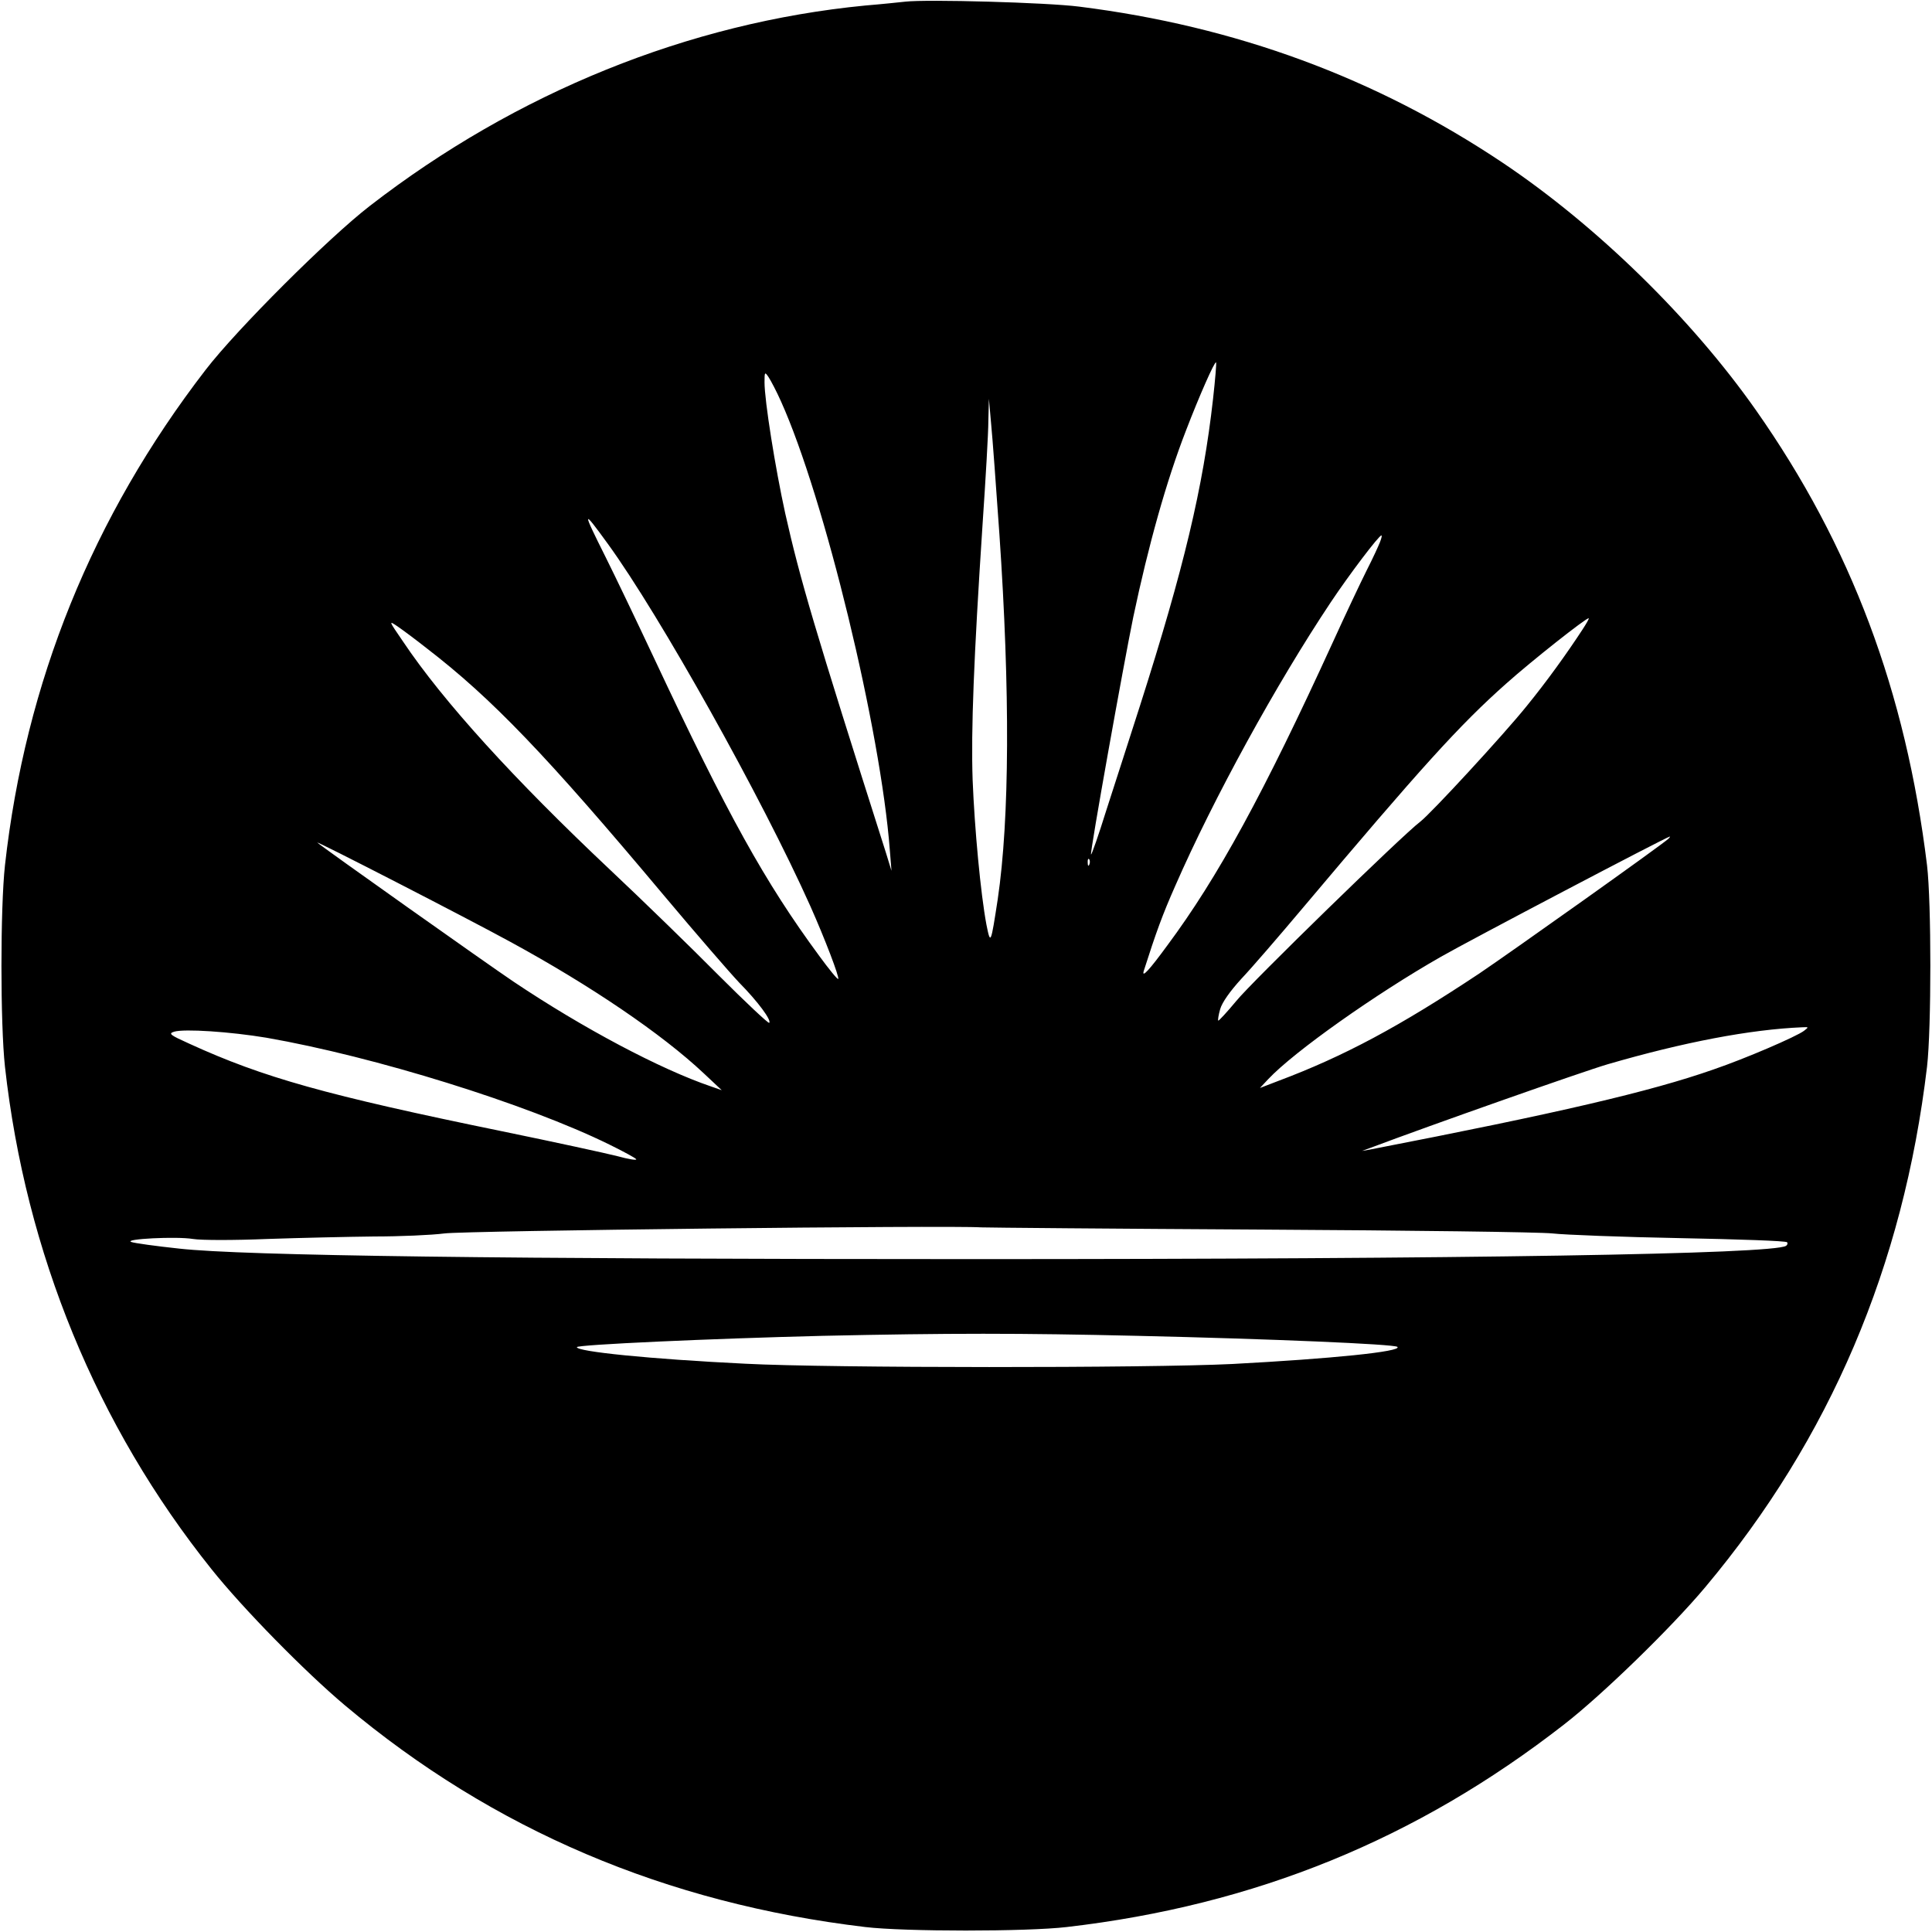 <?xml version="1.0" standalone="no"?>
<!DOCTYPE svg PUBLIC "-//W3C//DTD SVG 20010904//EN"
 "http://www.w3.org/TR/2001/REC-SVG-20010904/DTD/svg10.dtd">
<svg version="1.0" xmlns="http://www.w3.org/2000/svg"
 width="700pt" height="700pt" viewBox="0 0 700 700"
 preserveAspectRatio="xMidYMid meet">
<g transform="translate(0,700) scale(0.1,-0.1)"
fill="#000000" stroke="none">
<path d="M3280 6994 c-19 -2 -84 -9 -145 -14 -639 -62 -1264 -315 -1795 -726
-149 -115 -481 -446 -595 -594 -410 -532 -653 -1132 -727 -1795 -17 -155 -17
-575 0 -730 75 -673 332 -1300 748 -1820 114 -143 339 -372 484 -494 537 -451
1163 -717 1885 -803 142 -17 586 -17 730 0 682 79 1268 318 1802 734 138 107
389 351 512 498 451 538 717 1162 803 1885 16 139 16 595 0 730 -77 629 -275
1158 -620 1649 -234 333 -577 668 -917 896 -460 308 -968 495 -1535 566 -117
15 -552 27 -630 18z m1115 -1440 c-36 -321 -106 -614 -264 -1109 -39 -121 -94
-293 -123 -382 -28 -90 -53 -161 -55 -159 -5 4 118 690 153 860 55 261 120
493 191 676 48 125 104 252 109 247 2 -2 -3 -61 -11 -133z m-1565 -9 c157
-349 361 -1190 394 -1625 l6 -75 -20 65 c-261 820 -311 990 -365 1230 -36 164
-75 408 -75 475 0 38 1 39 15 18 8 -12 29 -52 45 -88z m791 -480 c39 -570 37
-1031 -6 -1323 -25 -163 -26 -167 -41 -92 -21 112 -43 348 -50 525 -6 179 4
438 36 925 11 162 21 331 21 375 l2 80 8 -90 c5 -49 18 -229 30 -400z m-1419
-35 c189 -260 559 -922 734 -1313 53 -119 106 -258 101 -264 -3 -2 -34 36 -69
84 -196 266 -332 511 -598 1078 -62 132 -141 297 -176 367 -86 172 -85 176 8
48z m2798 6 c-5 -13 -26 -59 -48 -102 -22 -44 -77 -160 -122 -259 -251 -549
-418 -855 -601 -1101 -65 -89 -93 -119 -85 -92 45 141 68 204 114 308 139 318
367 733 563 1027 68 102 175 243 184 243 3 0 0 -11 -5 -24z m733 -318 c-57
-87 -128 -186 -203 -278 -83 -103 -345 -387 -384 -417 -64 -48 -614 -584 -667
-650 -34 -41 -63 -72 -65 -71 -2 2 1 21 7 42 7 24 35 64 77 110 37 39 137 155
222 256 429 509 567 662 737 813 93 83 288 237 299 237 3 0 -8 -19 -23 -42z
m-4188 -66 c238 -183 435 -389 861 -897 115 -137 238 -279 272 -315 69 -70
118 -137 109 -146 -3 -3 -86 75 -184 173 -98 99 -275 271 -393 382 -346 326
-604 609 -750 827 -52 76 -53 77 -19 54 19 -13 66 -48 104 -78z m4500 -691
c-26 -24 -568 -409 -685 -488 -289 -192 -490 -300 -730 -390 l-65 -25 30 32
c94 100 390 309 625 443 99 57 817 434 830 436 2 1 0 -3 -5 -8z m-4195 -374
c290 -158 548 -333 700 -476 l65 -61 -40 14 c-182 62 -462 210 -714 379 -91
61 -698 491 -711 504 -10 10 541 -273 700 -360z m2097 281 c-3 -8 -6 -5 -6 6
-1 11 2 17 5 13 3 -3 4 -12 1 -19z m2589 -603 c-28 -21 -211 -100 -328 -140
-228 -80 -563 -158 -1244 -290 l-29 -5 30 11 c215 81 768 276 860 303 275 80
516 126 705 134 24 1 24 1 6 -13z m-5570 -25 c390 -68 941 -239 1242 -387 51
-25 95 -49 97 -53 3 -5 -28 0 -68 11 -39 10 -227 51 -417 90 -639 131 -866
195 -1133 317 -71 32 -78 37 -56 44 37 11 203 0 335 -22z m3604 -695 c536 -3
1011 -9 1055 -14 44 -5 252 -13 463 -17 210 -4 385 -10 387 -15 3 -4 1 -10 -4
-13 -49 -30 -1148 -48 -2951 -48 -1684 0 -2637 12 -2870 38 -85 9 -164 20
-174 24 -31 11 163 21 223 11 30 -5 150 -5 270 0 119 4 293 8 386 9 94 0 209
5 255 11 75 10 1830 30 1945 22 22 -1 479 -5 1015 -8z m-449 -385 c482 -11
931 -30 942 -40 18 -17 -239 -43 -598 -62 -301 -15 -1461 -15 -1765 1 -348 17
-610 44 -610 60 0 9 485 31 890 41 458 10 715 10 1141 0z"/>
</g>
</svg>
